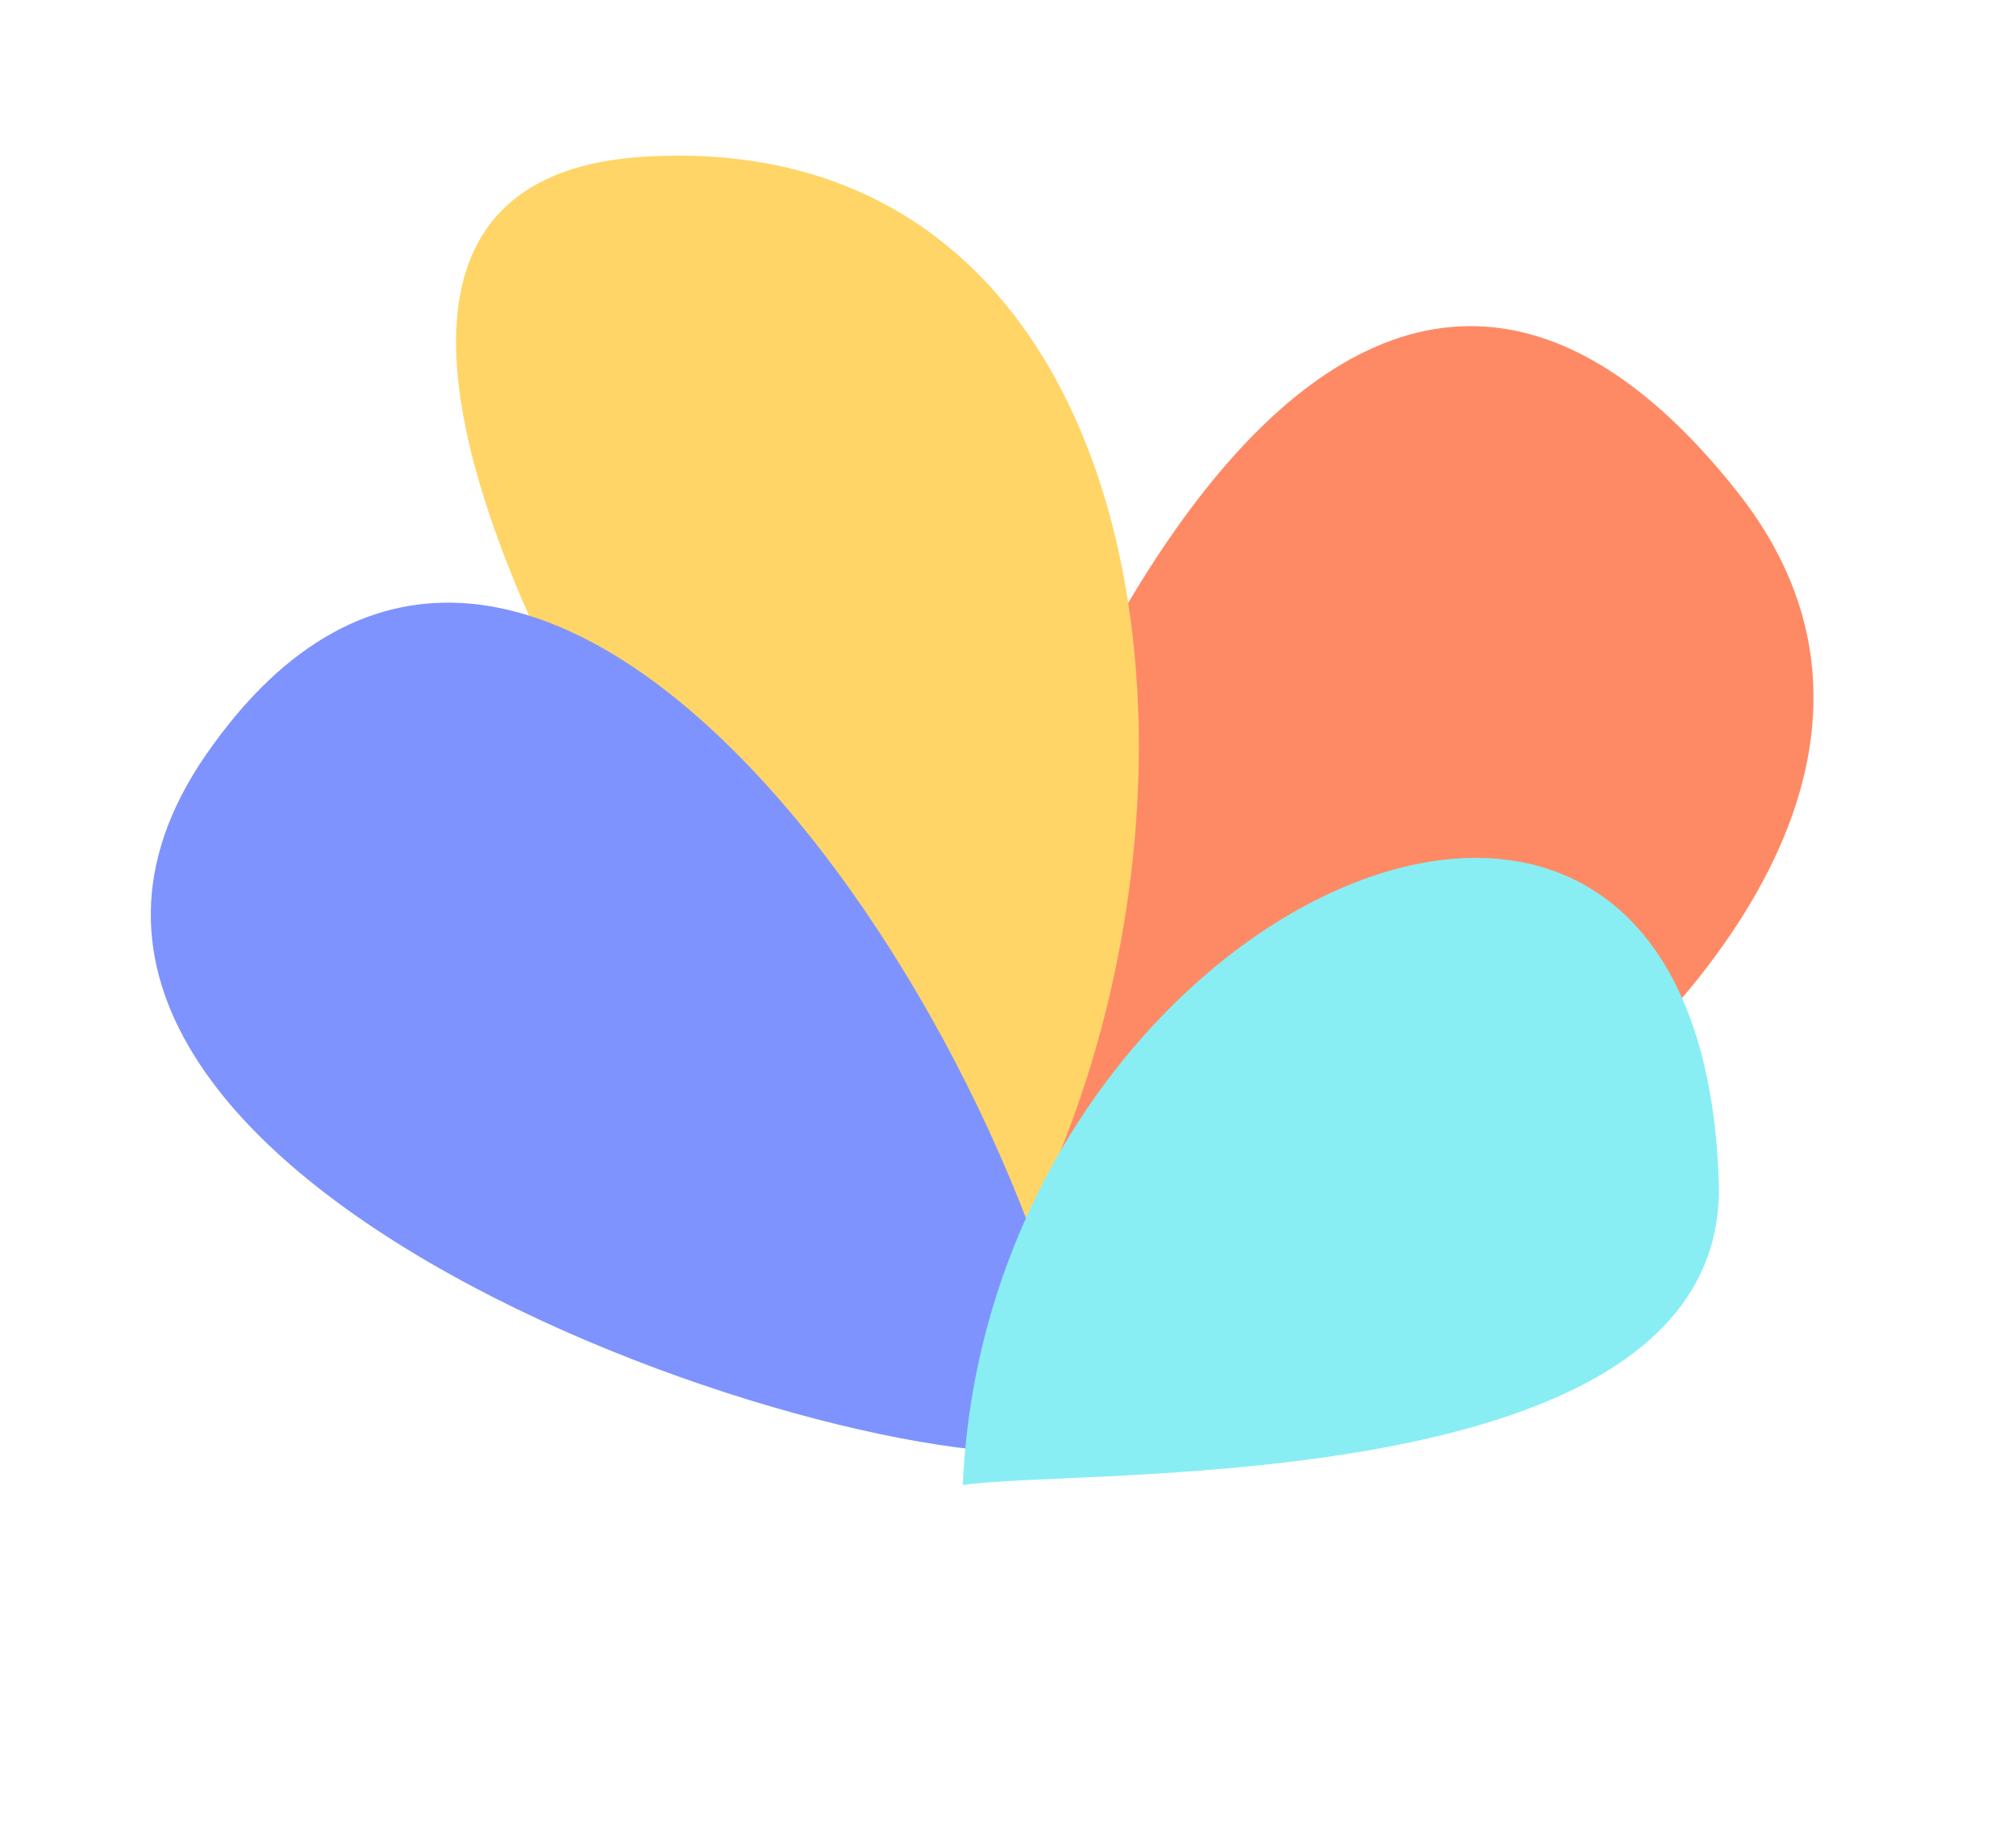 <svg width="82" height="75" viewBox="0 0 82 75" fill="none" xmlns="http://www.w3.org/2000/svg">
<path d="M70.683 20.03C85.618 38.938 41.765 62.31 35.054 55.852C40.017 29.248 54.609 -0.319 70.683 20.03Z" fill="#FE8A65"/>
<path d="M26.208 6.374C5.551 7.616 32.377 45.231 40.141 52.711C50.899 35.657 48.439 5.037 26.208 6.374Z" fill="#FFD568"/>
<path d="M8.371 30.715C-3.805 48.36 37.377 61.304 44.328 58.79C41.425 40.76 21.476 11.726 8.371 30.715Z" fill="#7E93FE"/>
<path d="M39.161 60.414C40.191 36.62 69.122 23.48 69.911 48.083C70.33 61.147 43.667 59.676 39.161 60.414Z" fill="#88EEF4"/>
</svg>
